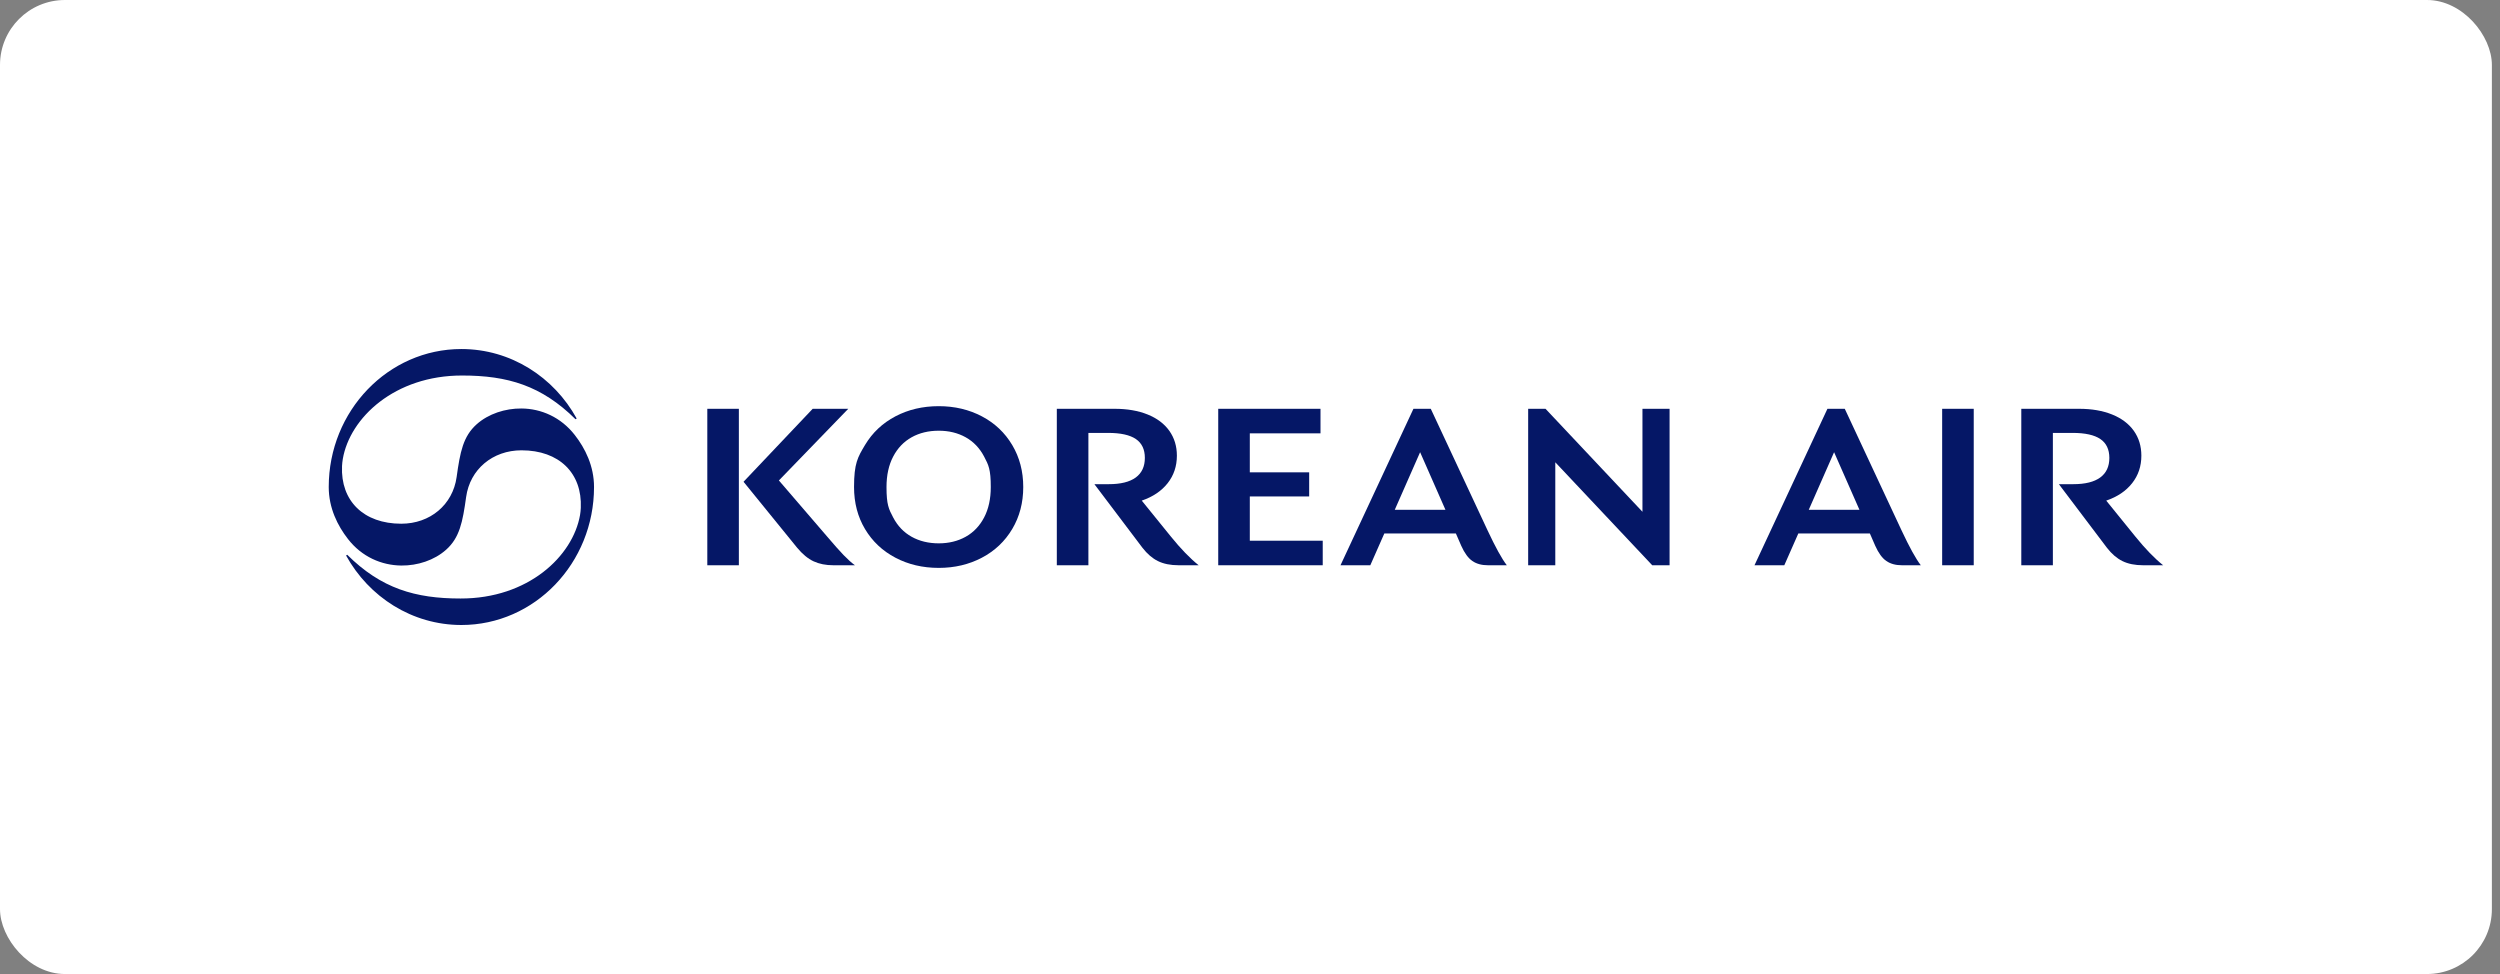 <svg xmlns="http://www.w3.org/2000/svg" width="154" height="60" viewBox="0 0 154 60" fill="none"><rect x="0" y="0" width="154" height="60" fill="#808080" stroke="none"/><rect width="153.5" height="60" rx="4" fill="white"></rect><g clip-path="url(#clip0_1113_2239)"><path fill-rule="evenodd" clip-rule="evenodd" d="M21.388 34.173L21.319 34.22C22.725 36.774 25.386 38.5 28.421 38.5C32.936 38.5 36.592 34.692 36.592 30C36.592 28.708 36.049 27.62 35.406 26.796C34.553 25.699 33.337 25.172 32.125 25.163C31.125 25.155 30.09 25.486 29.361 26.137C28.529 26.881 28.343 27.837 28.128 29.388C27.891 31.088 26.502 32.261 24.717 32.261C22.406 32.261 20.974 30.859 21.069 28.712C21.078 28.564 21.091 28.415 21.117 28.27C21.552 25.737 24.316 23.124 28.473 23.132C31.263 23.132 33.358 23.748 35.454 25.826L35.523 25.78C34.117 23.226 31.461 21.5 28.421 21.5C23.911 21.5 20.25 25.308 20.25 30C20.25 31.292 20.793 32.38 21.436 33.204C22.285 34.301 23.506 34.824 24.717 34.837C25.718 34.849 26.752 34.513 27.481 33.863C28.313 33.12 28.499 32.163 28.714 30.612C28.951 28.912 30.344 27.739 32.125 27.739C34.441 27.739 35.872 29.142 35.777 31.288C35.769 31.436 35.756 31.585 35.73 31.73C35.286 34.263 32.535 36.877 28.369 36.868C25.58 36.868 23.484 36.252 21.388 34.173Z" fill="#051766"></path><path fill-rule="evenodd" clip-rule="evenodd" d="M51.965 34.192C52.221 34.458 52.454 34.667 52.664 34.82H51.335C50.87 34.82 50.463 34.739 50.116 34.577C49.769 34.415 49.432 34.136 49.103 33.74L45.802 29.677L50.062 25.182H52.253L47.98 29.596L50.952 33.052C51.372 33.547 51.71 33.927 51.965 34.192ZM43.57 34.82H45.514V25.182H43.57V34.82Z" fill="#051766"></path><path fill-rule="evenodd" clip-rule="evenodd" d="M59.485 33.065C59.968 32.795 60.347 32.399 60.621 31.877C60.895 31.355 61.032 30.73 61.032 30.001C61.032 28.907 60.895 28.646 60.621 28.124C60.347 27.602 59.968 27.206 59.485 26.936C59.001 26.666 58.448 26.532 57.827 26.532C57.197 26.532 56.64 26.666 56.156 26.936C55.672 27.206 55.294 27.602 55.02 28.124C54.746 28.646 54.609 29.272 54.609 30.001C54.609 31.094 54.746 31.355 55.02 31.877C55.294 32.399 55.672 32.795 56.156 33.065C56.64 33.335 57.197 33.47 57.827 33.47C58.448 33.47 59.001 33.335 59.485 33.065ZM55.157 34.354C54.362 33.936 53.739 33.349 53.287 32.593C52.835 31.837 52.609 30.973 52.609 30.001C52.609 28.543 52.835 28.165 53.287 27.409C53.739 26.653 54.362 26.066 55.157 25.647C55.951 25.229 56.841 25.02 57.827 25.02C58.804 25.02 59.69 25.229 60.484 25.647C61.279 26.066 61.902 26.655 62.354 27.416C62.806 28.176 63.032 29.038 63.032 30.001C63.032 30.964 62.806 31.826 62.354 32.586C61.902 33.346 61.279 33.936 60.484 34.354C59.69 34.773 58.804 34.982 57.827 34.982C56.841 34.982 55.951 34.773 55.157 34.354Z" fill="#051766"></path><path fill-rule="evenodd" clip-rule="evenodd" d="M73.838 34.82H72.605C72.103 34.82 71.678 34.735 71.332 34.564C70.984 34.393 70.665 34.118 70.373 33.74L67.415 29.825H68.305C69.035 29.825 69.587 29.688 69.962 29.414C70.336 29.139 70.523 28.737 70.523 28.206C70.523 27.684 70.339 27.297 69.969 27.044C69.599 26.793 69.031 26.667 68.264 26.667H67.045V34.82H65.1V25.182H68.661C69.437 25.182 70.115 25.299 70.695 25.533C71.274 25.767 71.719 26.102 72.03 26.538C72.34 26.975 72.496 27.485 72.496 28.07C72.496 28.718 72.306 29.283 71.927 29.765C71.548 30.246 71.016 30.604 70.332 30.838L72.126 33.052C72.737 33.808 73.308 34.397 73.838 34.82" fill="#051766"></path><path fill-rule="evenodd" clip-rule="evenodd" d="M81.48 33.308V34.82H75.043V25.182H81.343V26.694H76.988V29.096H80.645V30.581H76.988V33.308H81.48Z" fill="#051766"></path><path fill-rule="evenodd" clip-rule="evenodd" d="M89.04 31.405L87.479 27.855L85.917 31.405H89.04ZM92.82 34.82H91.656C91.272 34.82 90.953 34.733 90.697 34.557C90.442 34.382 90.213 34.069 90.012 33.619L89.683 32.863H85.274L84.411 34.82H82.575L87.068 25.182H88.136L91.629 32.66C92.122 33.713 92.519 34.433 92.82 34.82Z" fill="#051766"></path><path fill-rule="evenodd" clip-rule="evenodd" d="M102.846 25.182V34.82H101.778L95.806 28.476V34.82H94.135V25.182H95.204L101.175 31.526V25.182L102.846 25.182Z" fill="#051766"></path><path fill-rule="evenodd" clip-rule="evenodd" d="M114.542 31.405L112.98 27.855L111.419 31.405H114.542ZM118.322 34.82H117.158C116.774 34.82 116.454 34.733 116.199 34.557C115.943 34.382 115.715 34.069 115.514 33.619L115.185 32.863H110.776L109.913 34.82H108.077L112.57 25.182H113.638L117.13 32.66C117.623 33.713 118.021 34.433 118.322 34.82Z" fill="#051766"></path><path fill-rule="evenodd" clip-rule="evenodd" d="M119.637 34.82H121.582V25.182H119.637V34.82Z" fill="#051766"></path><path fill-rule="evenodd" clip-rule="evenodd" d="M133.25 34.82H132.018C131.516 34.82 131.091 34.735 130.744 34.564C130.396 34.393 130.077 34.118 129.785 33.74L126.827 29.825H127.717C128.447 29.825 128.999 29.688 129.374 29.414C129.749 29.139 129.936 28.737 129.936 28.206C129.936 27.684 129.751 27.297 129.381 27.044C129.011 26.793 128.443 26.667 127.676 26.667H126.457V34.82H124.512V25.182H128.073C128.849 25.182 129.527 25.299 130.107 25.533C130.687 25.767 131.132 26.102 131.443 26.538C131.753 26.975 131.908 27.485 131.908 28.07C131.908 28.719 131.719 29.283 131.339 29.765C130.961 30.246 130.429 30.604 129.744 30.838L131.538 33.052C132.15 33.808 132.721 34.397 133.25 34.82" fill="#051766"></path></g><defs><clipPath id="clip0_1113_2239"><rect width="113" height="17" fill="white" transform="translate(20.25 21.5)"></rect></clipPath></defs></svg>